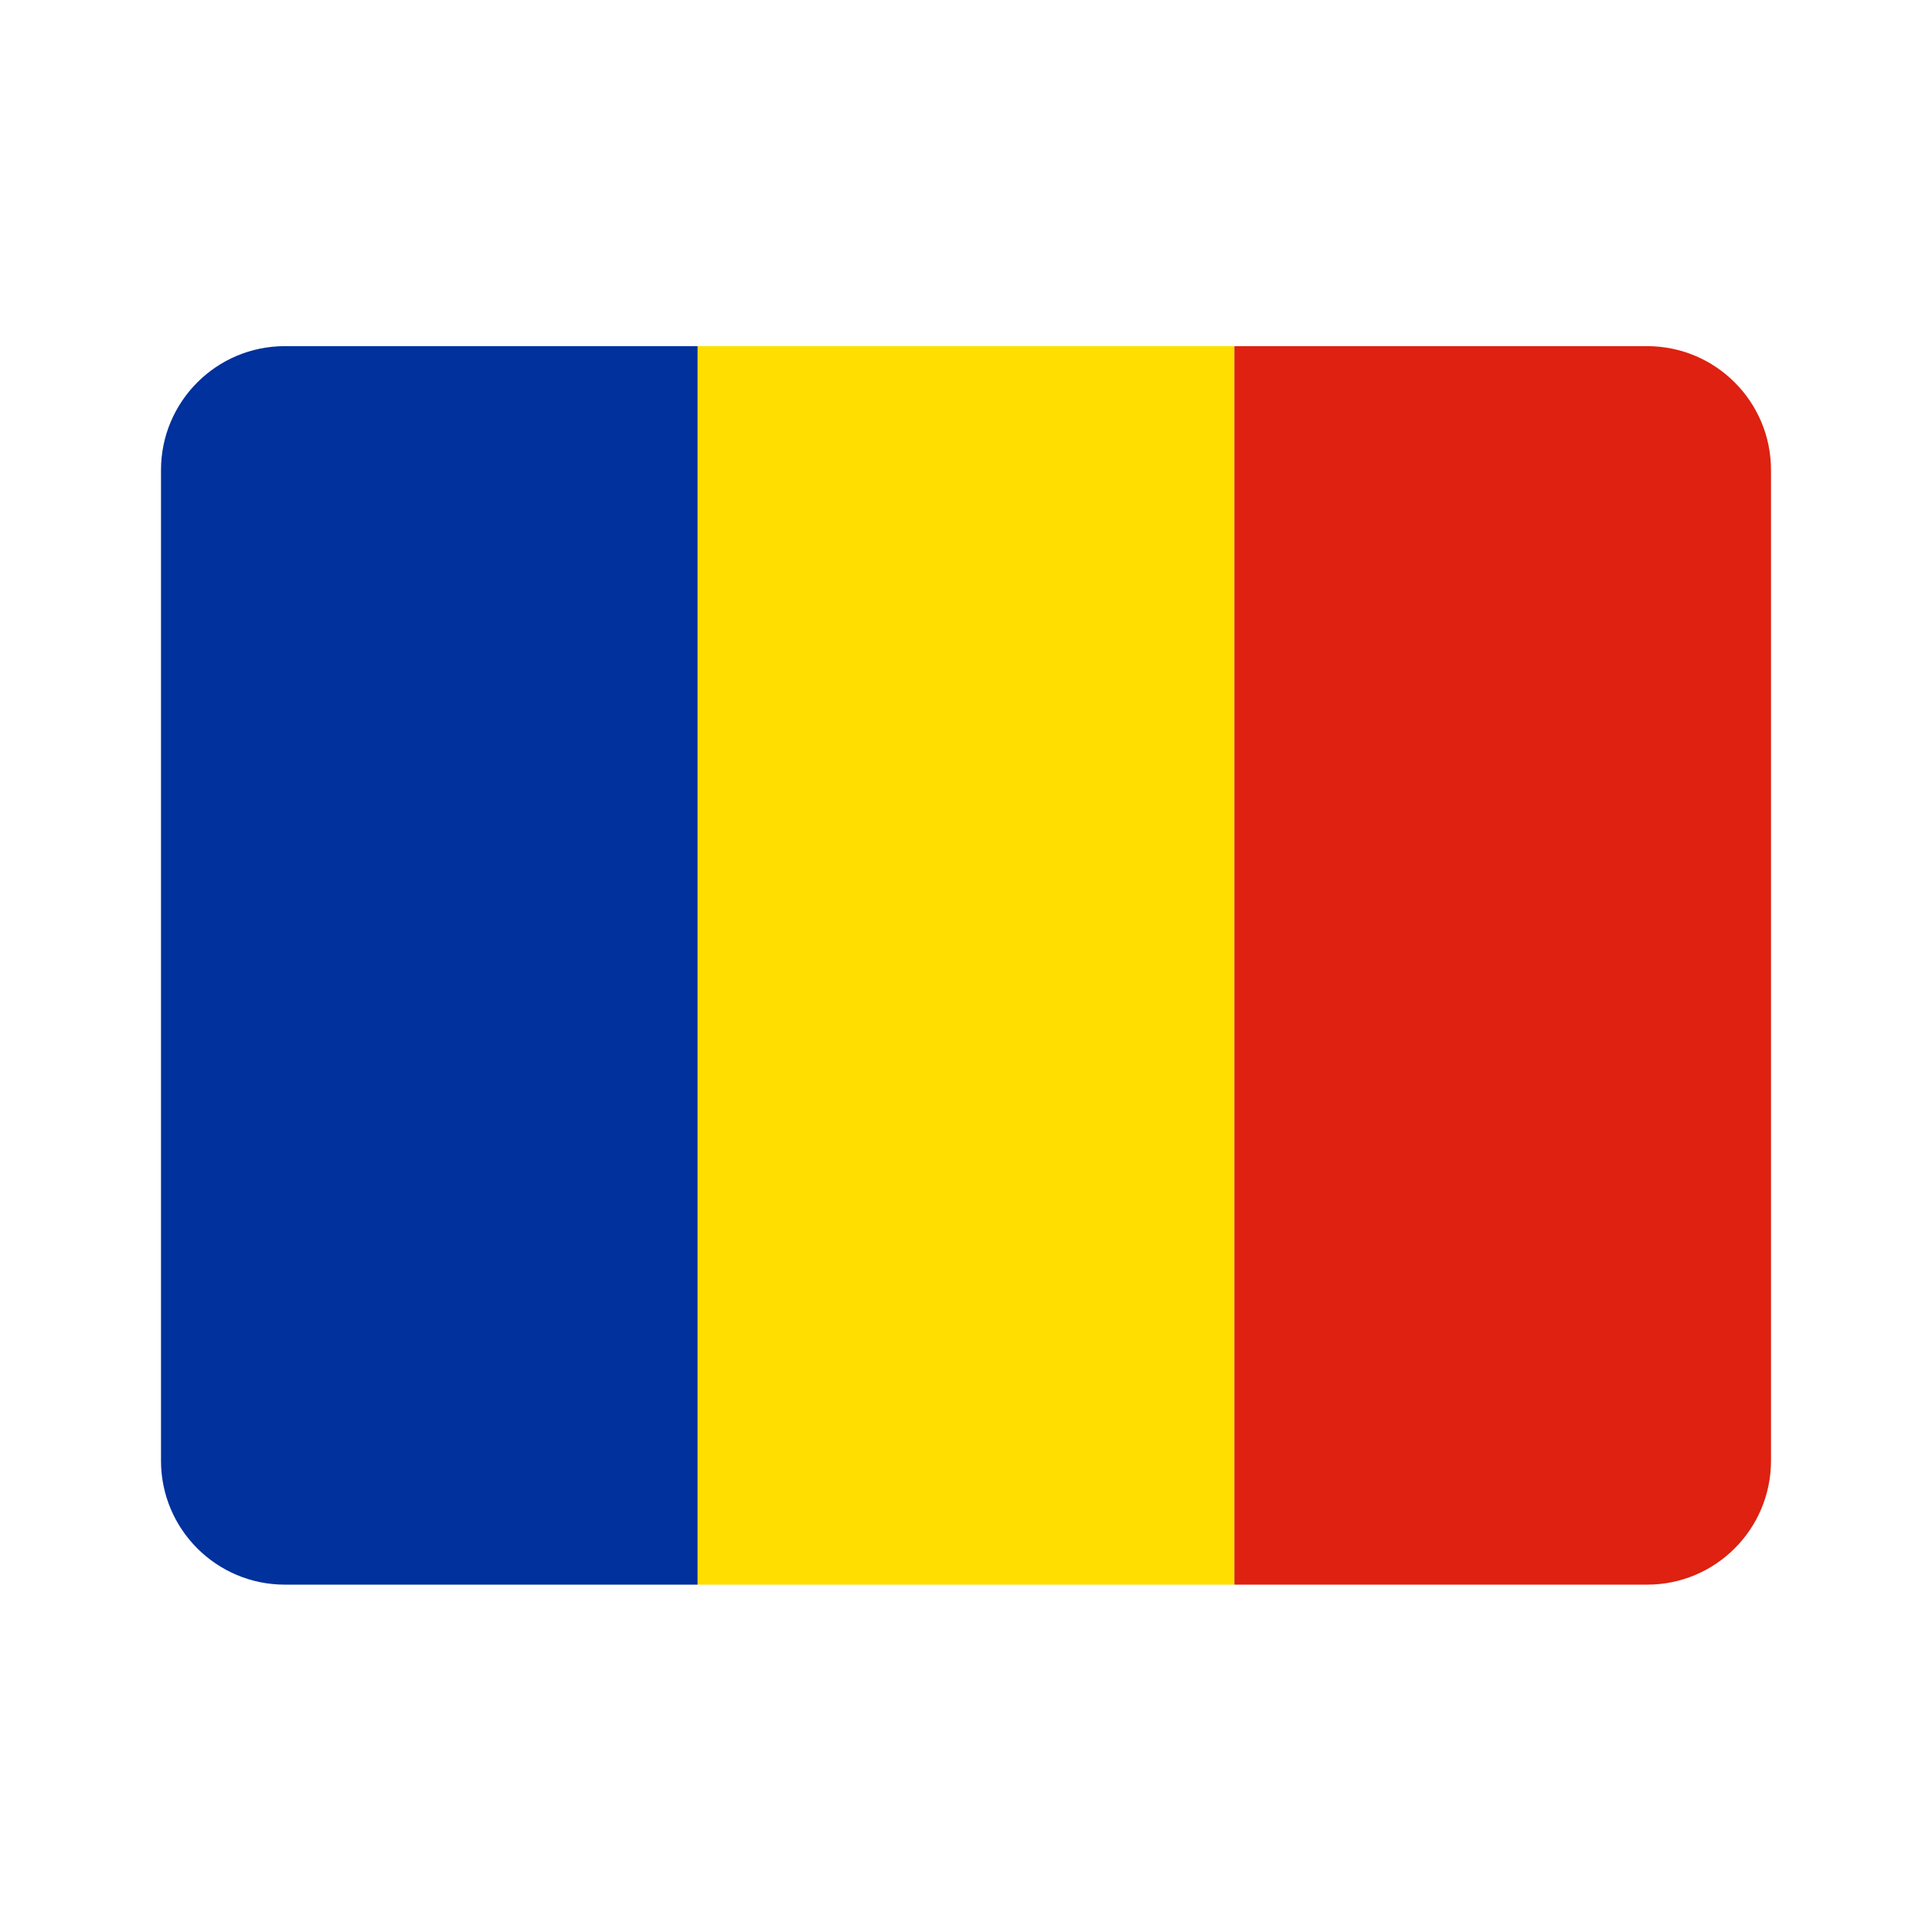<svg width="24" height="24" viewBox="0 0 24 24" fill="none" xmlns="http://www.w3.org/2000/svg">
<path fill-rule="evenodd" clip-rule="evenodd" d="M2 5.839C2 4.989 2.689 4.3 3.538 4.3H8.667V19.685H3.538C2.689 19.685 2 18.996 2 18.146V5.839Z" fill="#00319C"/>
<path fill-rule="evenodd" clip-rule="evenodd" d="M8.667 4.3L15.334 4.3V19.685H8.667V4.3Z" fill="#FFDE00"/>
<path fill-rule="evenodd" clip-rule="evenodd" d="M15.334 4.3H20.462C21.311 4.3 22 4.989 22 5.839V18.146C22 18.996 21.311 19.685 20.462 19.685H15.334V4.3Z" fill="#DE2110"/>
</svg>
